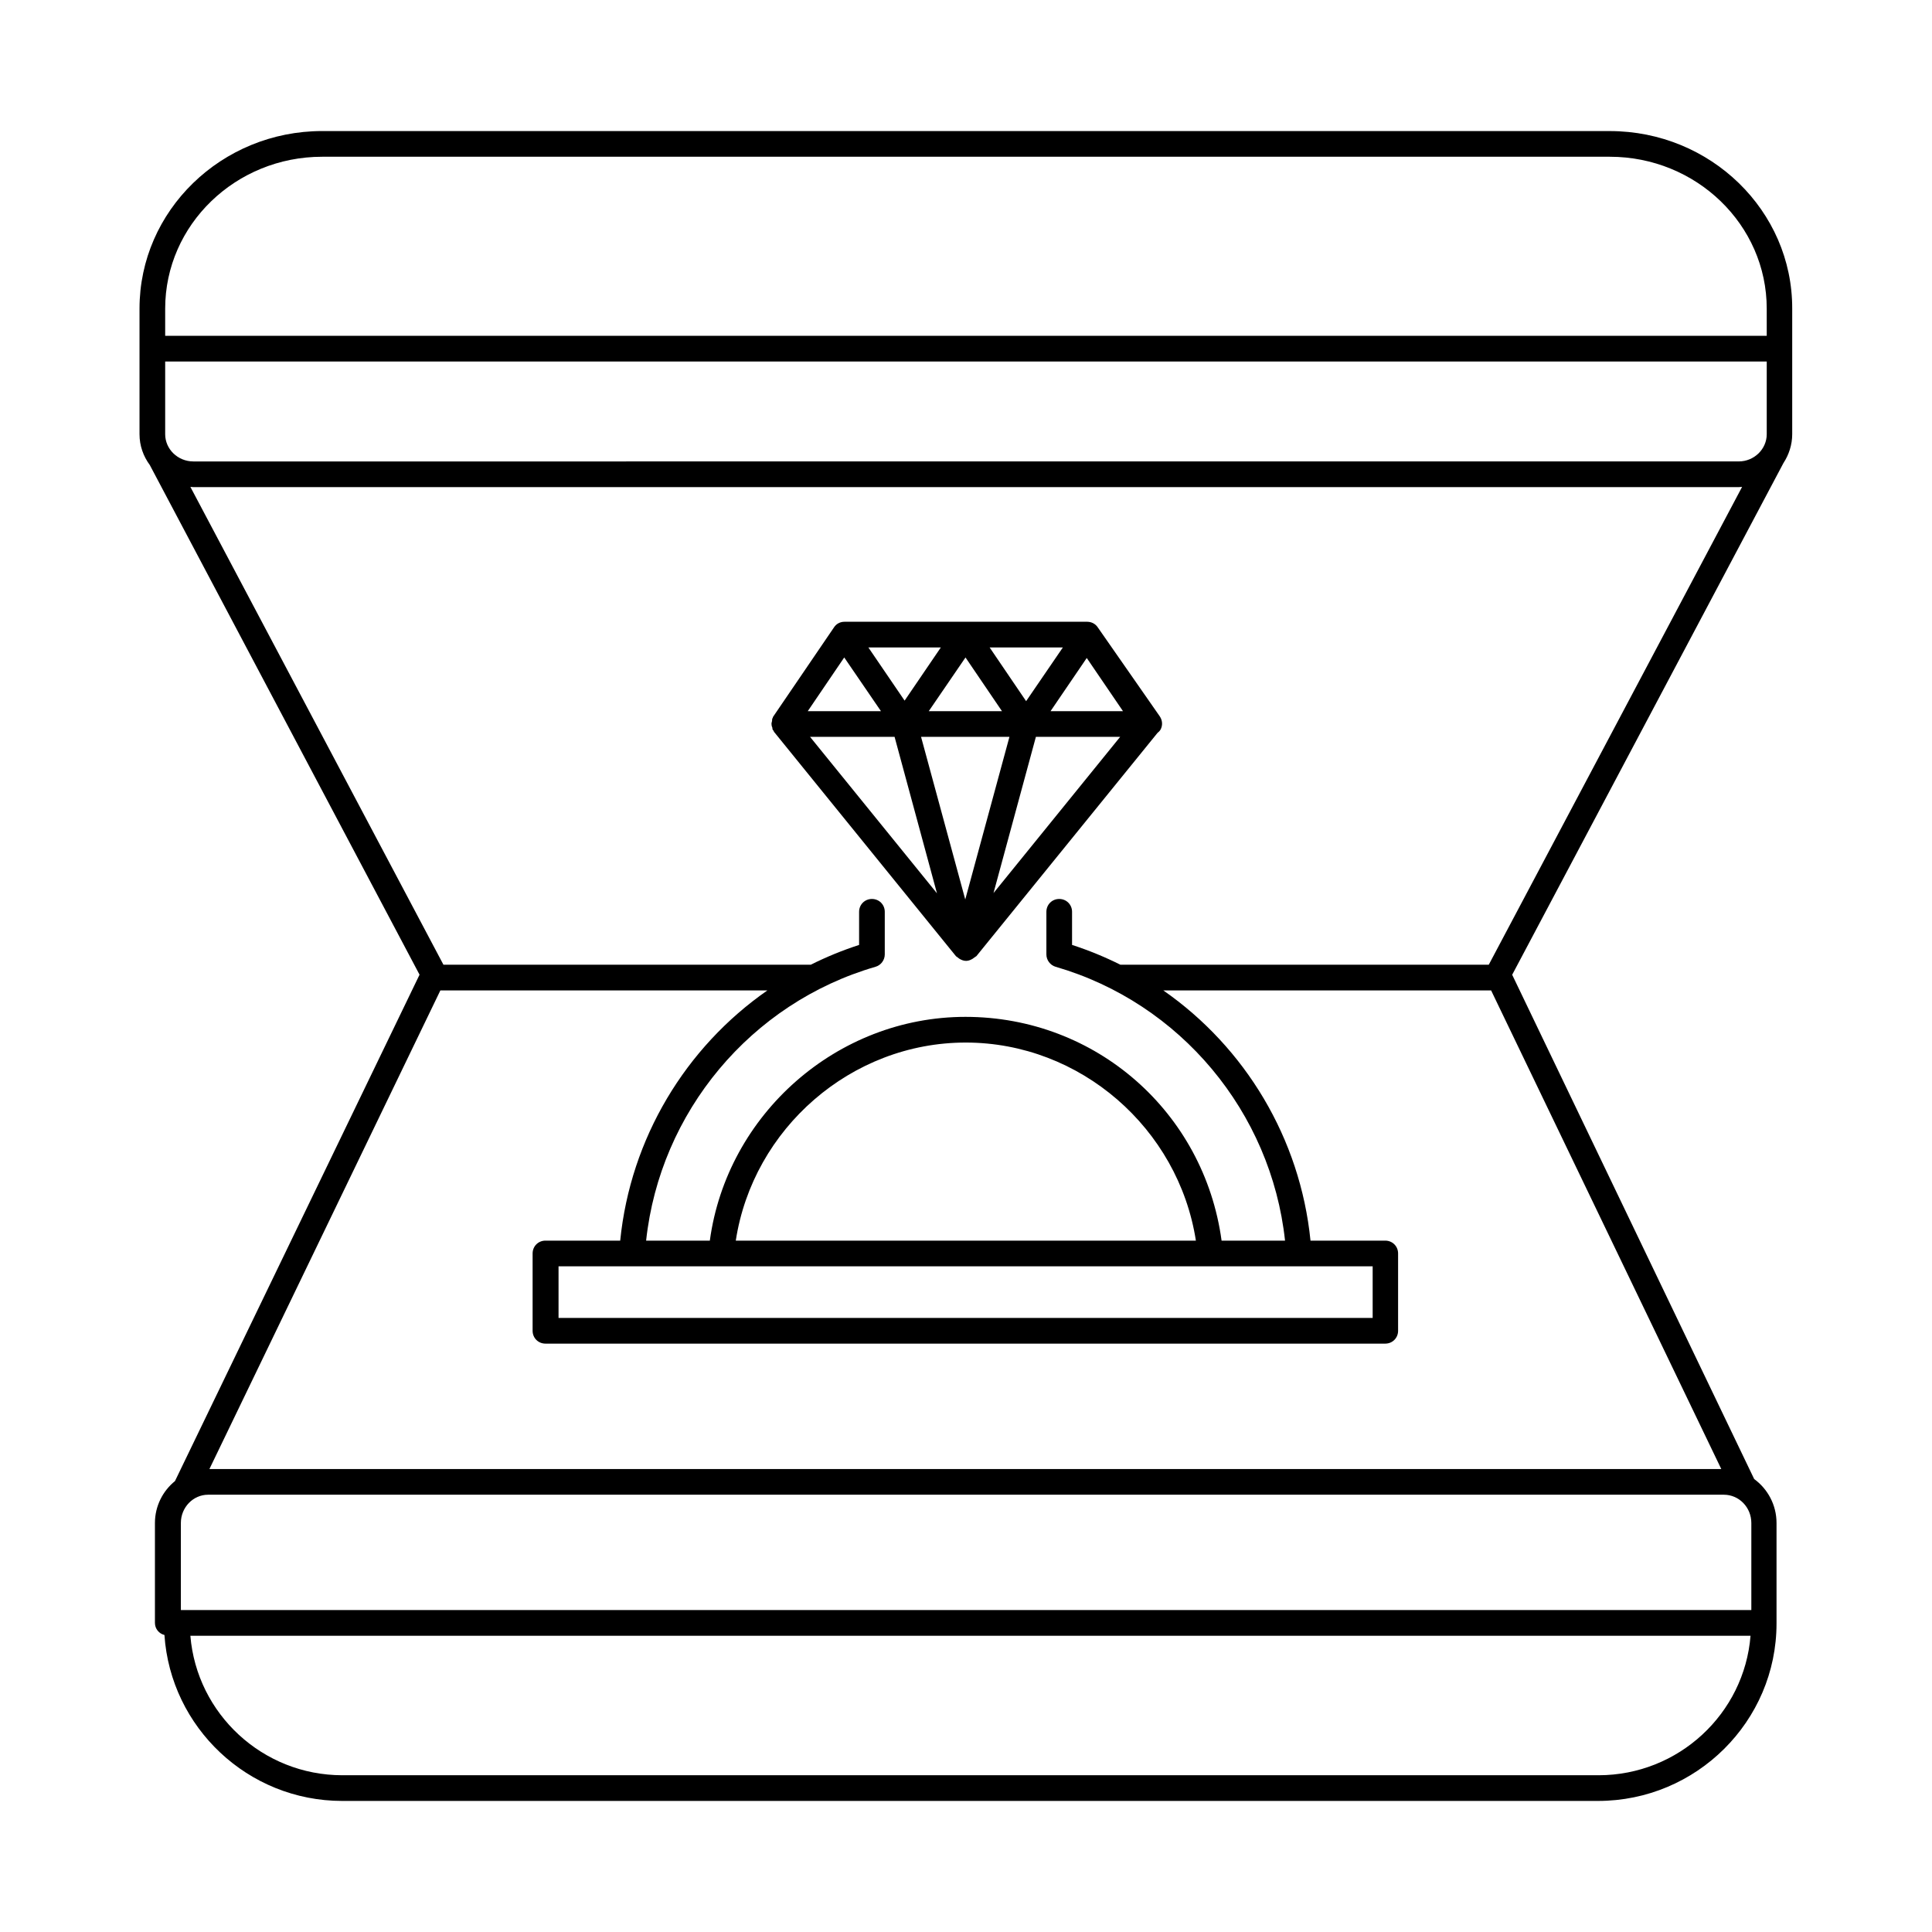 <?xml version="1.0" encoding="UTF-8"?>
<!-- Uploaded to: SVG Repo, www.svgrepo.com, Generator: SVG Repo Mixer Tools -->
<svg fill="#000000" width="800px" height="800px" version="1.1" viewBox="144 144 512 512" xmlns="http://www.w3.org/2000/svg">
 <g>
  <path d="m570.61 178.73h-341.23c-26.688 0-48.406 21.105-48.406 47.043v10.484 0.137 22.672c0 3.062 1.02 5.856 2.723 8.168l71.488 135.07-64.816 134.2c-3.199 2.586-5.309 6.606-5.309 11.098v26.484c0 1.566 1.09 2.859 2.519 3.199 1.633 24.508 22.125 43.98 47.113 43.98h332.79c26.074 0 47.316-21.105 47.316-47.043v-26.621c0-4.832-2.383-9.055-5.922-11.641l-64.133-133.64 71.895-135.62c1.43-2.18 2.316-4.832 2.316-7.625v-33.289c0.066-25.945-21.652-47.051-48.34-47.051zm-2.996 435.73h-332.86c-21.172 0-38.602-16.273-40.305-36.969h413.46c-1.633 20.629-19.062 36.969-40.305 36.969zm40.508-66.855v23.078h-416.19v-23.078c0-4.152 3.269-7.488 7.215-7.488h401.69c4.019 0 7.285 3.336 7.285 7.488zm-7.965-14.297h-400.66l61.207-126.84h86.668c-21.719 15.113-36.289 39.215-39.012 66.312h-19.812c-1.906 0-3.402 1.496-3.402 3.402v20.492c0 1.906 1.496 3.402 3.402 3.402h222.56c1.906 0 3.402-1.496 3.402-3.402v-20.492c0-1.906-1.496-3.402-3.402-3.402h-19.812c-2.723-27.098-17.293-51.199-39.012-66.312h86.875zm-92.387-53.719v13.684h-215.75v-13.684zm-168.78-6.809c4.562-29.684 30.57-52.492 60.934-52.492 30.363 0 56.371 22.738 61 52.492zm199.55-73.121h-97.633c-4.086-2.043-8.375-3.812-12.801-5.242v-8.781c0-1.906-1.496-3.402-3.402-3.402s-3.402 1.496-3.402 3.402v11.301c0 1.496 1.02 2.859 2.449 3.269 33.09 9.602 57.121 38.535 60.797 72.574h-16.816c-4.629-33.973-33.223-59.301-67.879-59.301-34.043 0-63.18 25.805-67.742 59.301h-16.883c3.676-34.043 27.711-62.977 60.797-72.574 1.43-0.41 2.449-1.77 2.449-3.269v-11.301c0-1.906-1.496-3.402-3.402-3.402s-3.402 1.496-3.402 3.402v8.781c-4.426 1.43-8.715 3.199-12.801 5.242h-97.355l-67.062-126.63c0.273 0 0.543 0.066 0.816 0.066h409.52c0.273 0 0.613-0.066 0.887-0.066zm73.664-140.59c0 3.949-3.336 7.215-7.422 7.215l-409.52 0.004c-4.152 0-7.488-3.269-7.488-7.215v-19.266h424.43zm0-26.074h-424.43v-7.215c0-22.195 18.656-40.238 41.598-40.238h341.23c22.945 0 41.598 18.043 41.598 40.238z"/>
  <path d="m434.93 310.27c-0.613-0.953-1.703-1.496-2.793-1.496h-0.066-0.066-64.203c-1.156 0-2.18 0.543-2.793 1.496l-16.137 23.691c-0.066 0.066-0.066 0.203-0.066 0.273-0.066 0.066-0.137 0.137-0.137 0.203-0.066 0.203-0.066 0.41-0.066 0.613-0.066 0.34-0.203 0.613-0.137 0.953 0 0.273 0.066 0.543 0.203 0.816 0.066 0.203 0 0.477 0.137 0.613 0.066 0.137 0.203 0.137 0.203 0.273 0.066 0.066 0.066 0.203 0.137 0.273l48.203 59.438c0.137 0.137 0.34 0.203 0.477 0.34 0.137 0.066 0.203 0.203 0.34 0.273 0.543 0.34 1.156 0.613 1.84 0.613h0.066c0.613 0 1.227-0.273 1.77-0.613 0.137-0.137 0.273-0.203 0.477-0.34 0.137-0.137 0.273-0.203 0.41-0.273l48-59.164c0.34-0.273 0.613-0.543 0.816-0.887 0.613-1.09 0.543-2.449-0.203-3.539zm-46.84 29.004h23.422l-11.711 43.098zm18.176-23.691h19.402l-9.734 14.23zm3.269 16.883h-19.402l9.734-14.23zm-25.805-2.793-9.598-14.09h19.199zm48.27-11.301 9.602 14.094h-19.199zm-64.27-0.137 9.734 14.23h-19.402zm13.344 21.039 11.234 41.461-33.633-41.461zm26.215 41.395 11.234-41.395h22.332z"/>
 </g>
</svg>